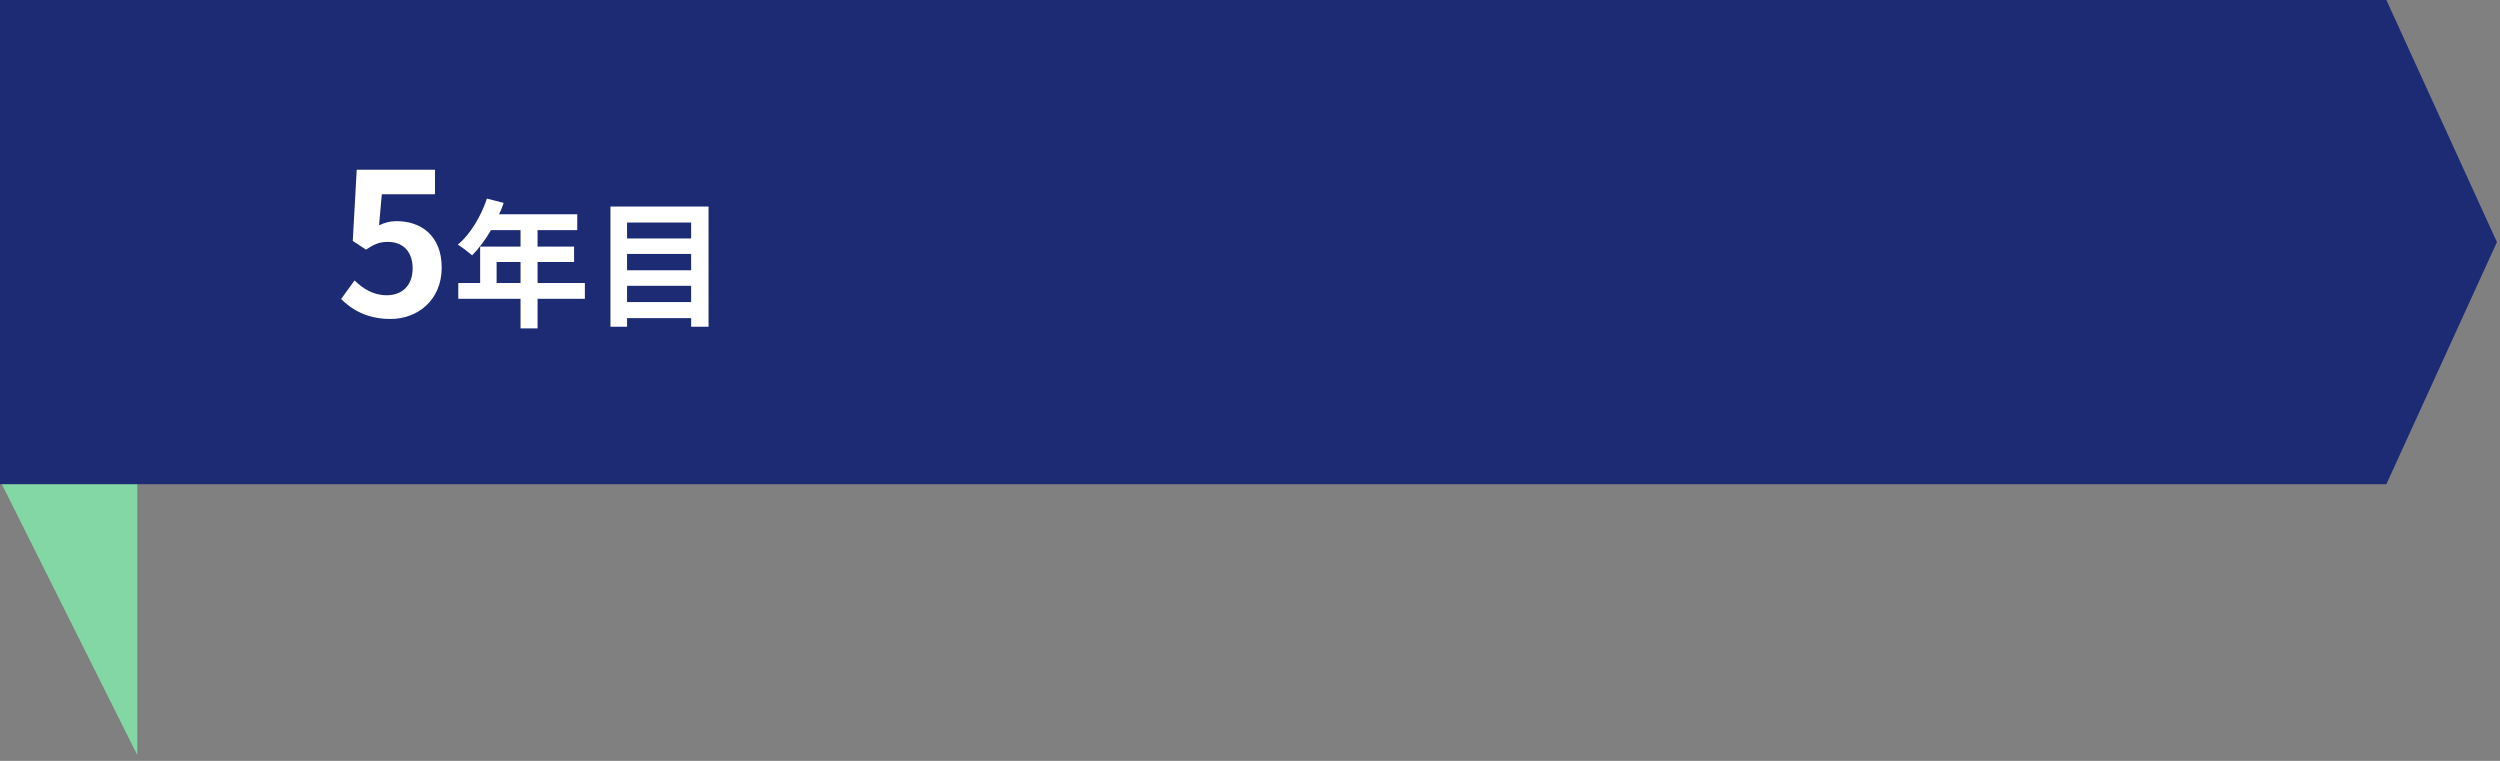 <svg width="253" height="77" viewBox="0 0 253 77" fill="none" xmlns="http://www.w3.org/2000/svg">
<rect x="0" y="0" width="253" height="77" fill="#808080" stroke="none"/>
<path d="M13.895 76.42V48.631H0L13.895 76.42Z" fill="#82D7A5"/>
<path d="M0 0H241.5L252.688 24.5L241.5 49H0V0Z" fill="#1D2A74"/>
<path d="M39.52 32.28C37.18 32.28 35.62 31.36 34.52 30.26L35.88 28.38C36.72 29.2 37.76 29.88 39.14 29.88C40.68 29.88 41.76 28.9 41.76 27.16C41.76 25.44 40.76 24.48 39.26 24.48C38.38 24.48 37.9 24.7 37.04 25.26L35.7 24.38L36.1 17.18H44.02V19.66H38.64L38.36 22.8C38.96 22.52 39.46 22.38 40.14 22.38C42.62 22.38 44.7 23.86 44.7 27.08C44.7 30.38 42.26 32.28 39.52 32.28ZM50.257 28.64H52.679V26.512H50.257V28.64ZM59.189 28.64V30.236H54.401V33.232H52.679V30.236H46.379V28.64H48.591V24.958H52.679V23.292H49.683C49.109 24.286 48.437 25.182 47.779 25.84C47.457 25.56 46.743 25 46.337 24.762C47.597 23.698 48.675 21.906 49.277 20.1L50.971 20.534C50.845 20.926 50.691 21.304 50.509 21.682H58.419V23.292H54.401V24.958H58.097V26.512H54.401V28.64H59.189ZM63.459 30.572H69.941V28.92H63.459V30.572ZM69.941 25.7H63.459V27.352H69.941V25.7ZM69.941 22.522H63.459V24.132H69.941V22.522ZM61.779 20.898H71.705V33.064H69.941V32.196H63.459V33.064H61.779V20.898Z" fill="white"/>
</svg>
